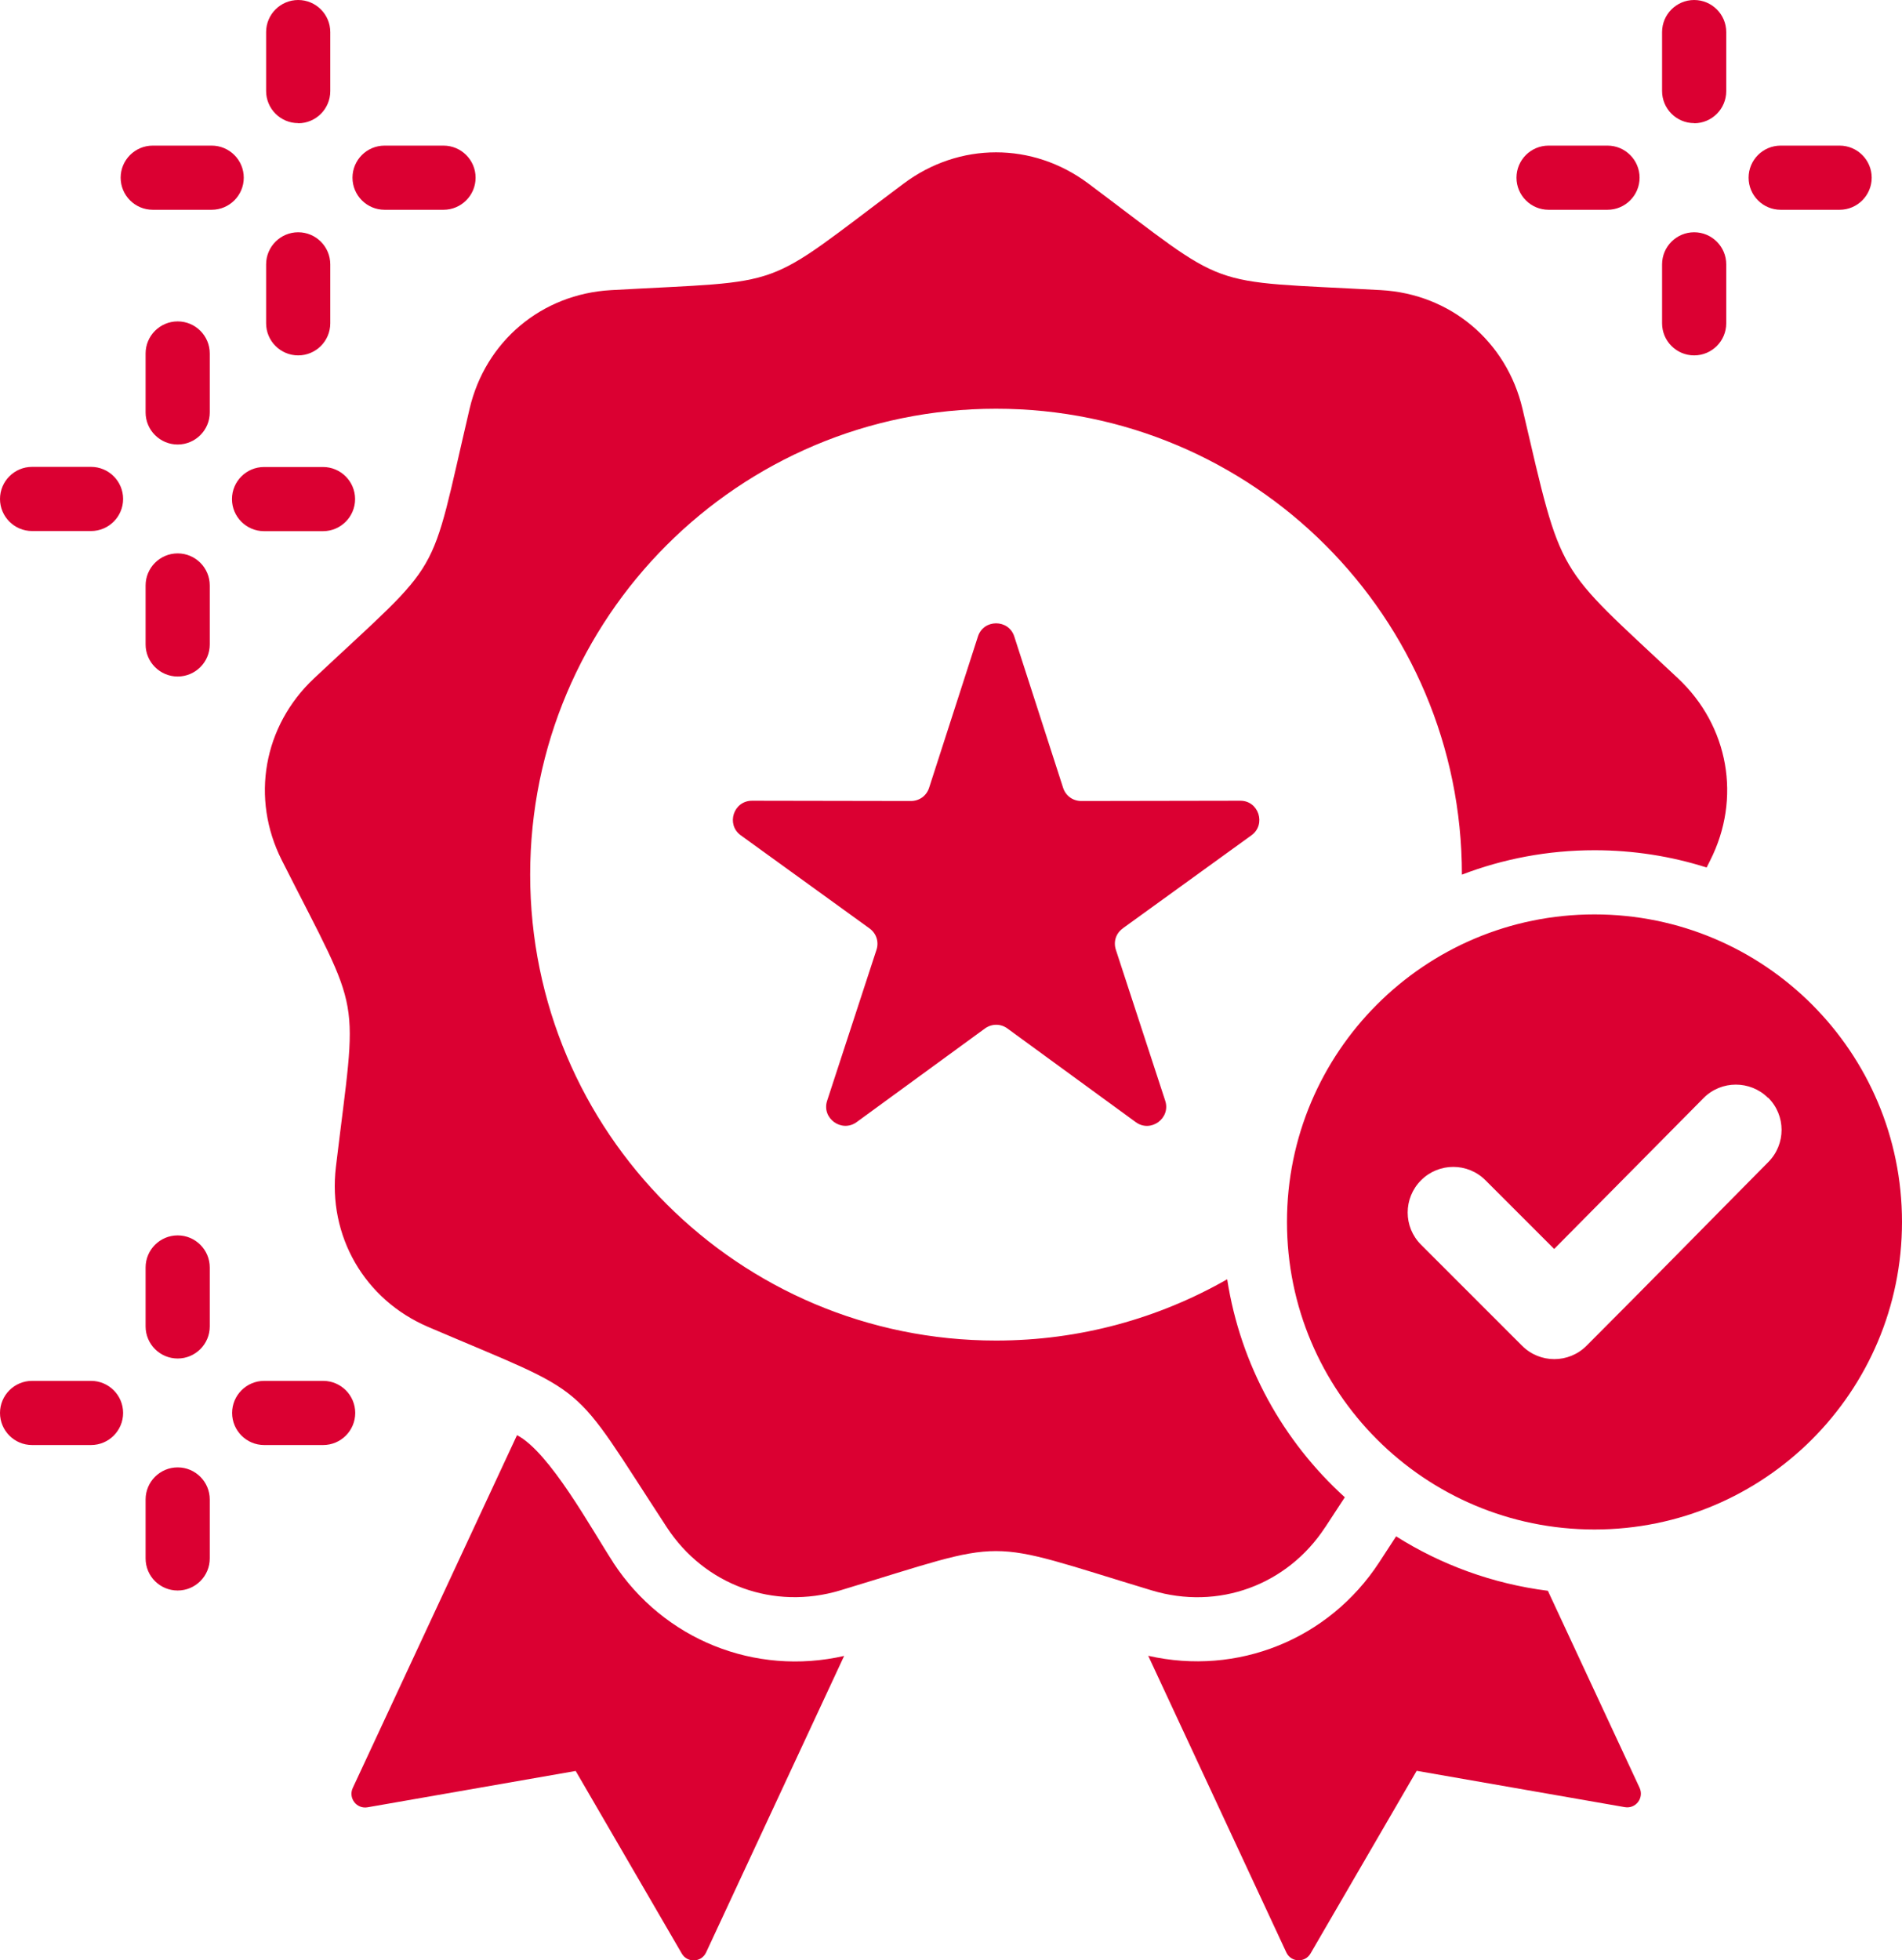 <?xml version="1.0" encoding="UTF-8"?>
<svg xmlns="http://www.w3.org/2000/svg" viewBox="0 0 138.73 142.97">
  <path d="M25.71,12.96c0-1.29,1.05-2.34,2.34-2.34h4.3c1.29,0,2.34,1.05,2.34,2.34s-1.05,2.34-2.34,2.34h-4.3c-1.29,0-2.34-1.05-2.34-2.34ZM21.75,8.99c1.29,0,2.34-1.05,2.34-2.34V2.34c0-1.29-1.05-2.34-2.34-2.34s-2.34,1.05-2.34,2.34v4.3c0,1.29,1.05,2.34,2.34,2.34ZM16.92,36.4c0,1.29,1.05,2.34,2.34,2.34h4.3c1.29,0,2.34-1.05,2.34-2.34s-1.05-2.34-2.34-2.34h-4.3c-1.29,0-2.34,1.05-2.34,2.34ZM21.75,25.92c1.29,0,2.34-1.05,2.34-2.34v-4.3c0-1.29-1.05-2.34-2.34-2.34s-2.34,1.05-2.34,2.34v4.3c0,1.29,1.05,2.34,2.34,2.34ZM12.96,40.36c-1.29,0-2.34,1.05-2.34,2.34v4.3c0,1.29,1.05,2.34,2.34,2.34s2.34-1.05,2.34-2.34v-4.3c0-1.29-1.05-2.34-2.34-2.34ZM12.96,23.44c-1.29,0-2.34,1.05-2.34,2.34v4.3c0,1.29,1.05,2.34,2.34,2.34s2.34-1.05,2.34-2.34v-4.3c0-1.29-1.05-2.34-2.34-2.34ZM12.96,107.02c-1.29,0-2.34,1.05-2.34,2.34v4.3c0,1.3,1.05,2.34,2.34,2.34s2.34-1.05,2.34-2.34v-4.3c0-1.29-1.05-2.34-2.34-2.34ZM12.96,90.1c-1.29,0-2.34,1.05-2.34,2.34v4.3c0,1.29,1.05,2.34,2.34,2.34s2.34-1.05,2.34-2.34v-4.3c0-1.29-1.05-2.34-2.34-2.34ZM6.65,100.71H2.34c-1.29,0-2.34,1.05-2.34,2.34s1.05,2.34,2.34,2.34h4.3c1.29,0,2.34-1.05,2.34-2.34s-1.05-2.34-2.34-2.34ZM17.78,12.96c0-1.29-1.05-2.34-2.34-2.34h-4.3c-1.29,0-2.34,1.05-2.34,2.34s1.05,2.34,2.34,2.34h4.3c1.29,0,2.34-1.05,2.34-2.34ZM6.65,34.05H2.34c-1.29,0-2.34,1.05-2.34,2.34s1.05,2.34,2.34,2.34h4.3c1.29,0,2.34-1.05,2.34-2.34s-1.05-2.34-2.34-2.34ZM112.95,15.3h4.3c1.29,0,2.34-1.05,2.34-2.34s-1.05-2.34-2.34-2.34h-4.3c-1.29,0-2.34,1.05-2.34,2.34s1.05,2.34,2.34,2.34ZM123.57,25.92c1.29,0,2.34-1.05,2.34-2.34v-4.3c0-1.29-1.05-2.34-2.34-2.34s-2.34,1.05-2.34,2.34v4.3c0,1.29,1.05,2.34,2.34,2.34ZM123.57,8.99c1.29,0,2.34-1.05,2.34-2.34V2.34c0-1.29-1.05-2.34-2.34-2.34s-2.34,1.05-2.34,2.34v4.3c0,1.29,1.05,2.34,2.34,2.34ZM81.89,67.71l9.39-6.79c1.09-.79.53-2.53-.82-2.52l-11.59.02c-.62,0-1.14-.38-1.33-.97l-3.56-11.03c-.41-1.28-2.24-1.28-2.65,0l-3.56,11.03c-.19.59-.71.97-1.33.97l-11.59-.02c-1.35,0-1.91,1.73-.82,2.52l9.39,6.79c.5.36.7.98.51,1.56l-3.6,11.01c-.42,1.28,1.06,2.35,2.15,1.56l9.36-6.83c.5-.36,1.15-.36,1.64,0l9.36,6.83c1.09.8,2.57-.28,2.15-1.56l-3.6-11.01c-.19-.59,0-1.2.51-1.56ZM112.9,116.02c-4.03-.51-7.79-1.9-11.07-3.97l-1.23,1.89c-3.69,5.65-10.36,8.3-16.85,6.82l10.07,21.63c.34.74,1.37.78,1.77.08l7.74-13.32,15.18,2.65c.8.14,1.42-.67,1.08-1.41l-6.69-14.37ZM138.73,89.12c0,12.39-10.04,22.43-22.43,22.43s-22.43-10.04-22.43-22.43,10.04-22.43,22.43-22.43c12.39,0,22.43,10.04,22.43,22.43ZM128.96,80.07c-1.3-1.29-3.41-1.29-4.7.01l-10.9,11.01-5.01-5.01c-1.3-1.3-3.4-1.3-4.7,0-1.3,1.3-1.3,3.41,0,4.7l7.37,7.37c1.3,1.3,3.4,1.3,4.7,0,4.44-4.44,8.84-8.94,13.26-13.4,1.29-1.3,1.29-3.4-.01-4.69ZM44.72,113.94c-1.57-2.4-4.62-8.03-7.01-9.27l-11.98,25.73c-.34.74.28,1.55,1.08,1.41l15.18-2.65,7.74,13.32c.41.7,1.43.65,1.77-.08l10.07-21.63c-6.49,1.48-13.16-1.17-16.85-6.82ZM129.88,15.3h4.3c1.29,0,2.34-1.05,2.34-2.34s-1.05-2.34-2.34-2.34h-4.3c-1.29,0-2.34,1.05-2.34,2.34,0,1.29,1.05,2.34,2.34,2.34ZM96.67,111.37l1.42-2.17c-4.49-4.07-7.61-9.63-8.58-15.9-4.97,2.84-10.72,4.47-16.86,4.47-18.77,0-33.98-15.21-33.98-33.98s15.21-33.98,33.98-33.98,33.98,15.21,33.98,33.98c3-1.15,6.26-1.78,9.67-1.78,2.85,0,5.6.44,8.18,1.26l.26-.52c2.29-4.52,1.35-9.8-2.34-13.27-9.01-8.46-8.41-7.08-11.35-19.66-1.16-4.93-5.26-8.38-10.32-8.66-13.17-.73-10.78.14-21.34-7.77-4.06-3.04-9.42-3.04-13.48,0-10.56,7.9-8.17,7.03-21.34,7.77-5.06.28-9.17,3.73-10.32,8.66-3.01,12.84-1.73,10.64-11.35,19.66-3.69,3.47-4.63,8.75-2.34,13.27,5.95,11.77,5.51,9.26,3.94,22.36-.6,5.03,2.08,9.68,6.74,11.67,12.13,5.19,10.17,3.56,17.39,14.6,2.77,4.24,7.81,6.07,12.66,4.61,12.63-3.82,10.08-3.82,22.71,0,4.85,1.47,9.89-.37,12.66-4.61ZM23.57,100.71h-4.3c-1.29,0-2.34,1.05-2.34,2.34s1.05,2.34,2.34,2.34h4.3c1.29,0,2.34-1.05,2.34-2.34s-1.05-2.34-2.34-2.34Z" fill="#db0032" stroke-width="0"></path>
</svg>
